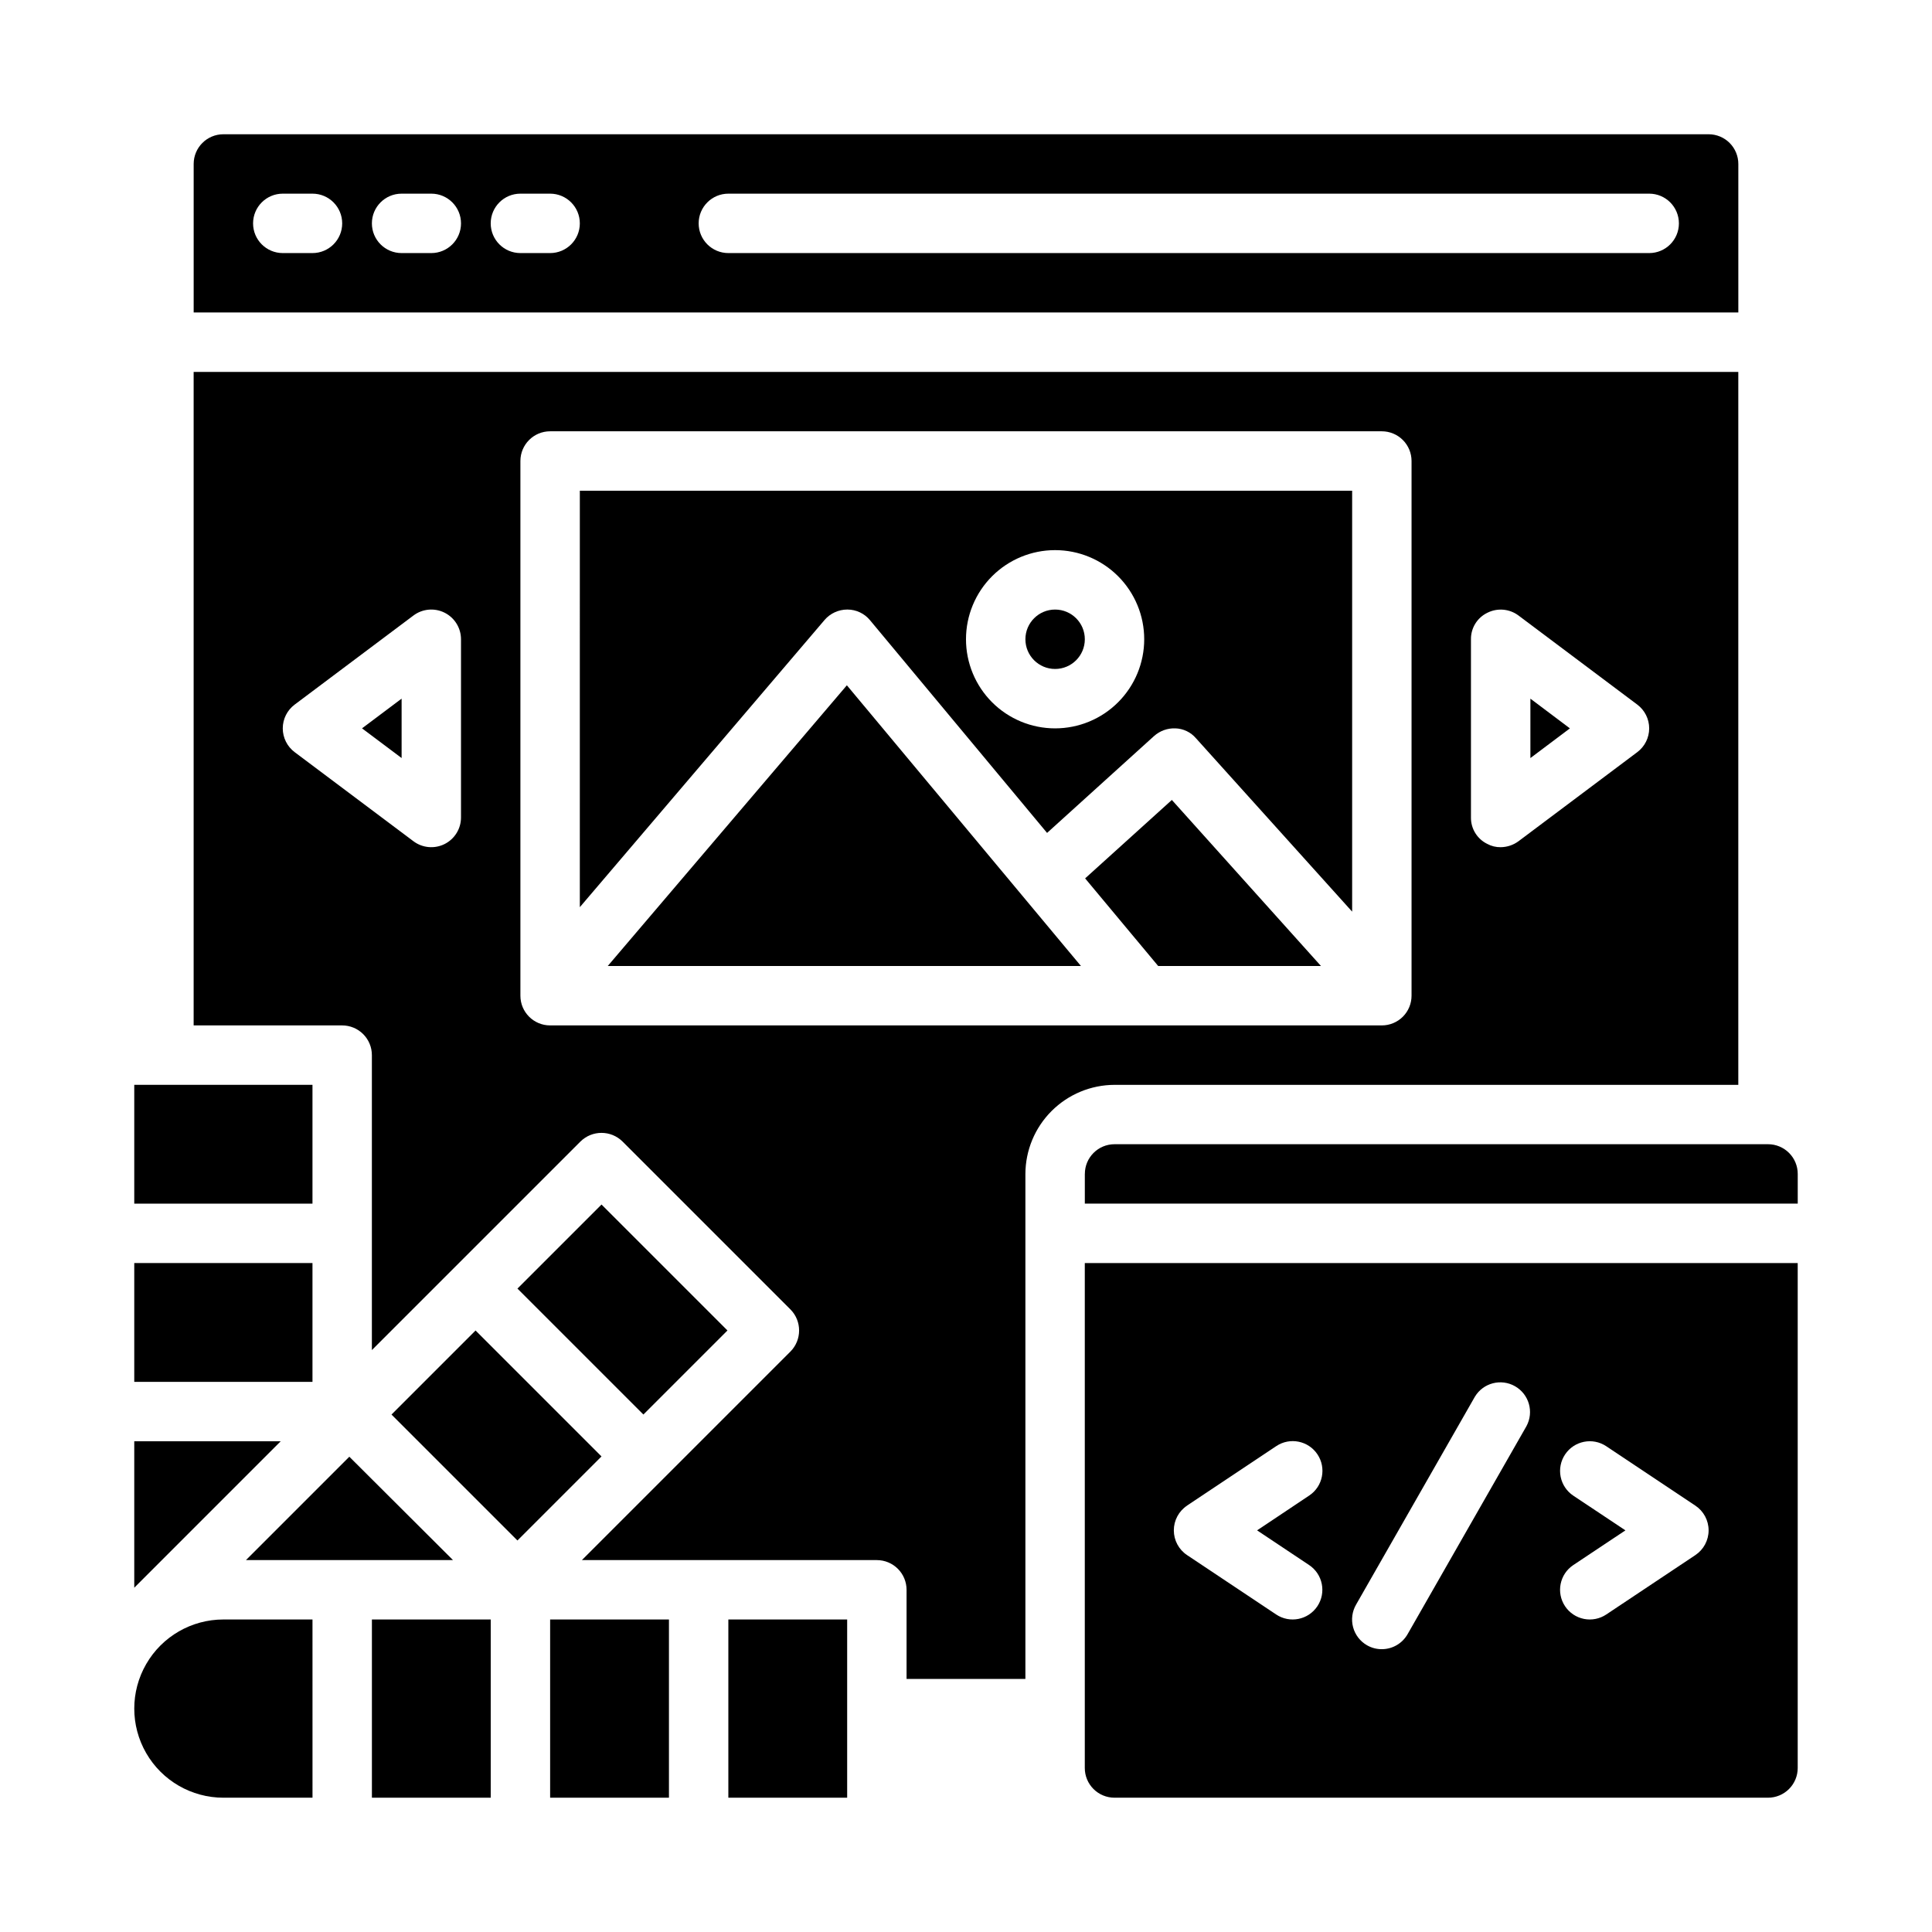 <?xml version="1.0" encoding="UTF-8"?>
<!-- Uploaded to: ICON Repo, www.svgrepo.com, Generator: ICON Repo Mixer Tools -->
<svg fill="#000000" width="800px" height="800px" version="1.1" viewBox="144 144 512 512" xmlns="http://www.w3.org/2000/svg">
 <g>
  <path d="m337.02 573.18h31.488v47.23h-31.488z"/>
  <path d="m596.8 179.58h-393.6c-4.348 0-7.875 3.523-7.875 7.871v39.359h409.35v-39.359c0-2.086-0.832-4.09-2.305-5.566-1.477-1.477-3.481-2.305-5.566-2.305zm-369.99 31.488h-7.871c-4.348 0-7.871-3.523-7.871-7.871 0-4.348 3.523-7.875 7.871-7.875h7.871c4.348 0 7.875 3.527 7.875 7.875 0 4.348-3.527 7.871-7.875 7.871zm31.488 0h-7.871c-4.348 0-7.871-3.523-7.871-7.871 0-4.348 3.523-7.875 7.871-7.875h7.871c4.348 0 7.875 3.527 7.875 7.875 0 4.348-3.527 7.871-7.875 7.871zm31.488 0h-7.871c-4.348 0-7.871-3.523-7.871-7.871 0-4.348 3.523-7.875 7.871-7.875h7.871c4.348 0 7.875 3.527 7.875 7.875 0 4.348-3.527 7.871-7.875 7.871zm291.27 0h-244.03c-4.348 0-7.875-3.523-7.875-7.871 0-4.348 3.527-7.875 7.875-7.875h244.03c4.348 0 7.871 3.527 7.871 7.875 0 4.348-3.523 7.871-7.871 7.871z"/>
  <path d="m431.49 455.1v7.871l188.93 0.004v-7.875c0-2.086-0.828-4.09-2.305-5.566-1.477-1.477-3.477-2.305-5.566-2.305h-173.18c-4.348 0-7.871 3.523-7.871 7.871z"/>
  <path d="m247.75 518.87 22.277-22.277 33.375 33.375-22.277 22.277z"/>
  <path d="m179.58 431.49h47.23v31.488h-47.23z"/>
  <path d="m297.66 384.41 64.867-76.121h-0.004c1.504-1.738 3.684-2.742 5.984-2.754h0.078c2.316 0.004 4.512 1.043 5.981 2.832l46.918 56.363 28.34-25.664v0.004c1.551-1.395 3.586-2.129 5.668-2.047 2.094 0.066 4.066 1.008 5.434 2.598l41.406 45.973v-111.55h-204.67zm125.95-94.621c6.266 0 12.273 2.488 16.699 6.918 4.43 4.43 6.918 10.438 6.918 16.699s-2.488 12.27-6.918 16.699c-4.426 4.43-10.434 6.918-16.699 6.918-6.262 0-12.27-2.488-16.699-6.918-4.426-4.43-6.914-10.438-6.914-16.699s2.488-12.27 6.914-16.699c4.43-4.43 10.438-6.918 16.699-6.918z"/>
  <path d="m281.13 485.49 22.277-22.277 33.375 33.375-22.277 22.277z"/>
  <path d="m431.57 376.78 19.363 23.223h43.141l-39.52-44.008z"/>
  <path d="m305.06 400h125.4l-62.031-74.391z"/>
  <path d="m415.74 588.93v-133.82c0.02-6.258 2.512-12.254 6.938-16.676 4.426-4.426 10.422-6.922 16.68-6.938h165.31v-188.93h-409.35v173.18h39.363c2.086 0 4.09 0.828 5.566 2.305 1.477 1.477 2.305 3.481 2.305 5.566v78.168l55.262-55.262v0.004c3.094-3.07 8.082-3.07 11.176 0l44.477 44.477h0.004c3.066 3.094 3.066 8.082 0 11.176l-55.262 55.262h78.168c2.086 0 4.09 0.832 5.566 2.309 1.477 1.477 2.305 3.477 2.305 5.566v23.617zm118.08-275.52c-0.035-2.977 1.652-5.707 4.328-7.008 2.668-1.352 5.867-1.078 8.266 0.711l31.488 23.617c1.98 1.484 3.148 3.816 3.148 6.297 0 2.477-1.168 4.809-3.148 6.297l-31.488 23.617c-1.371 1.008-3.023 1.559-4.723 1.574-1.234 0.02-2.457-0.277-3.543-0.867-2.676-1.301-4.363-4.031-4.328-7.008zm-267.65 47.23c0 2.984-1.688 5.711-4.352 7.043-2.668 1.332-5.859 1.047-8.246-0.742l-31.488-23.617c-1.98-1.488-3.148-3.82-3.148-6.297 0-2.481 1.168-4.812 3.148-6.297l31.488-23.617c2.387-1.789 5.578-2.078 8.246-0.742 2.664 1.332 4.352 4.059 4.352 7.039zm23.617 55.105h-0.004c-4.348 0-7.871-3.523-7.871-7.871v-141.7c0-4.348 3.523-7.875 7.871-7.875h220.42c2.086 0 4.09 0.832 5.566 2.309 1.477 1.477 2.305 3.477 2.305 5.566v141.7c0 2.086-0.828 4.09-2.305 5.566-1.477 1.477-3.481 2.305-5.566 2.305z"/>
  <path d="m179.58 478.72h47.23v31.488h-47.23z"/>
  <path d="m203.2 620.41h23.617l-0.004-47.23h-23.613c-8.438 0-16.234 4.5-20.453 11.809-4.219 7.305-4.219 16.309 0 23.613 4.219 7.309 12.016 11.809 20.453 11.809z"/>
  <path d="m549.57 329.15v15.746l10.469-7.871z"/>
  <path d="m209.18 557.44h54.867l-27.473-27.395z"/>
  <path d="m289.79 573.18h31.488v47.23h-31.488z"/>
  <path d="m179.58 564.76 38.809-38.812h-38.809z"/>
  <path d="m431.49 313.41c0 4.348-3.527 7.871-7.875 7.871-4.348 0-7.871-3.523-7.871-7.871s3.523-7.871 7.871-7.871c4.348 0 7.875 3.523 7.875 7.871"/>
  <path d="m242.56 573.18h31.488v47.23h-31.488z"/>
  <path d="m250.43 344.89v-15.746l-10.492 7.875z"/>
  <path d="m439.36 620.41h173.18c2.09 0 4.09-0.828 5.566-2.305s2.305-3.477 2.305-5.566v-133.82h-188.93v133.82c0 2.09 0.828 4.09 2.305 5.566 1.477 1.477 3.477 2.305 5.566 2.305zm121.58-80.043c-1.738-1.156-2.941-2.957-3.352-5.008-0.41-2.047 0.012-4.172 1.172-5.91 2.414-3.617 7.301-4.594 10.918-2.18l23.617 15.742c2.188 1.461 3.504 3.918 3.504 6.551 0 2.633-1.316 5.09-3.504 6.551l-23.617 15.742c-1.738 1.16-3.863 1.582-5.91 1.172s-3.848-1.613-5.008-3.352c-2.414-3.617-1.438-8.504 2.18-10.918l13.816-9.195zm-57.566 28.875 31.488-55.105v0.004c2.207-3.664 6.934-4.891 10.645-2.769 3.711 2.121 5.051 6.816 3.019 10.578l-31.488 55.105v-0.004c-1.391 2.465-4 3.992-6.832 4-1.383 0.008-2.738-0.348-3.938-1.039-1.812-1.039-3.141-2.762-3.684-4.781-0.543-2.023-0.258-4.176 0.789-5.988zm-44.77-26.262 23.617-15.742c3.617-2.414 8.504-1.438 10.918 2.18s1.438 8.508-2.18 10.918l-13.816 9.227 13.793 9.195c3.617 2.414 4.594 7.301 2.18 10.918-2.414 3.617-7.301 4.594-10.918 2.18l-23.617-15.742c-2.191-1.461-3.504-3.918-3.504-6.551 0-2.633 1.312-5.09 3.504-6.551z"/>
 </g>
</svg>